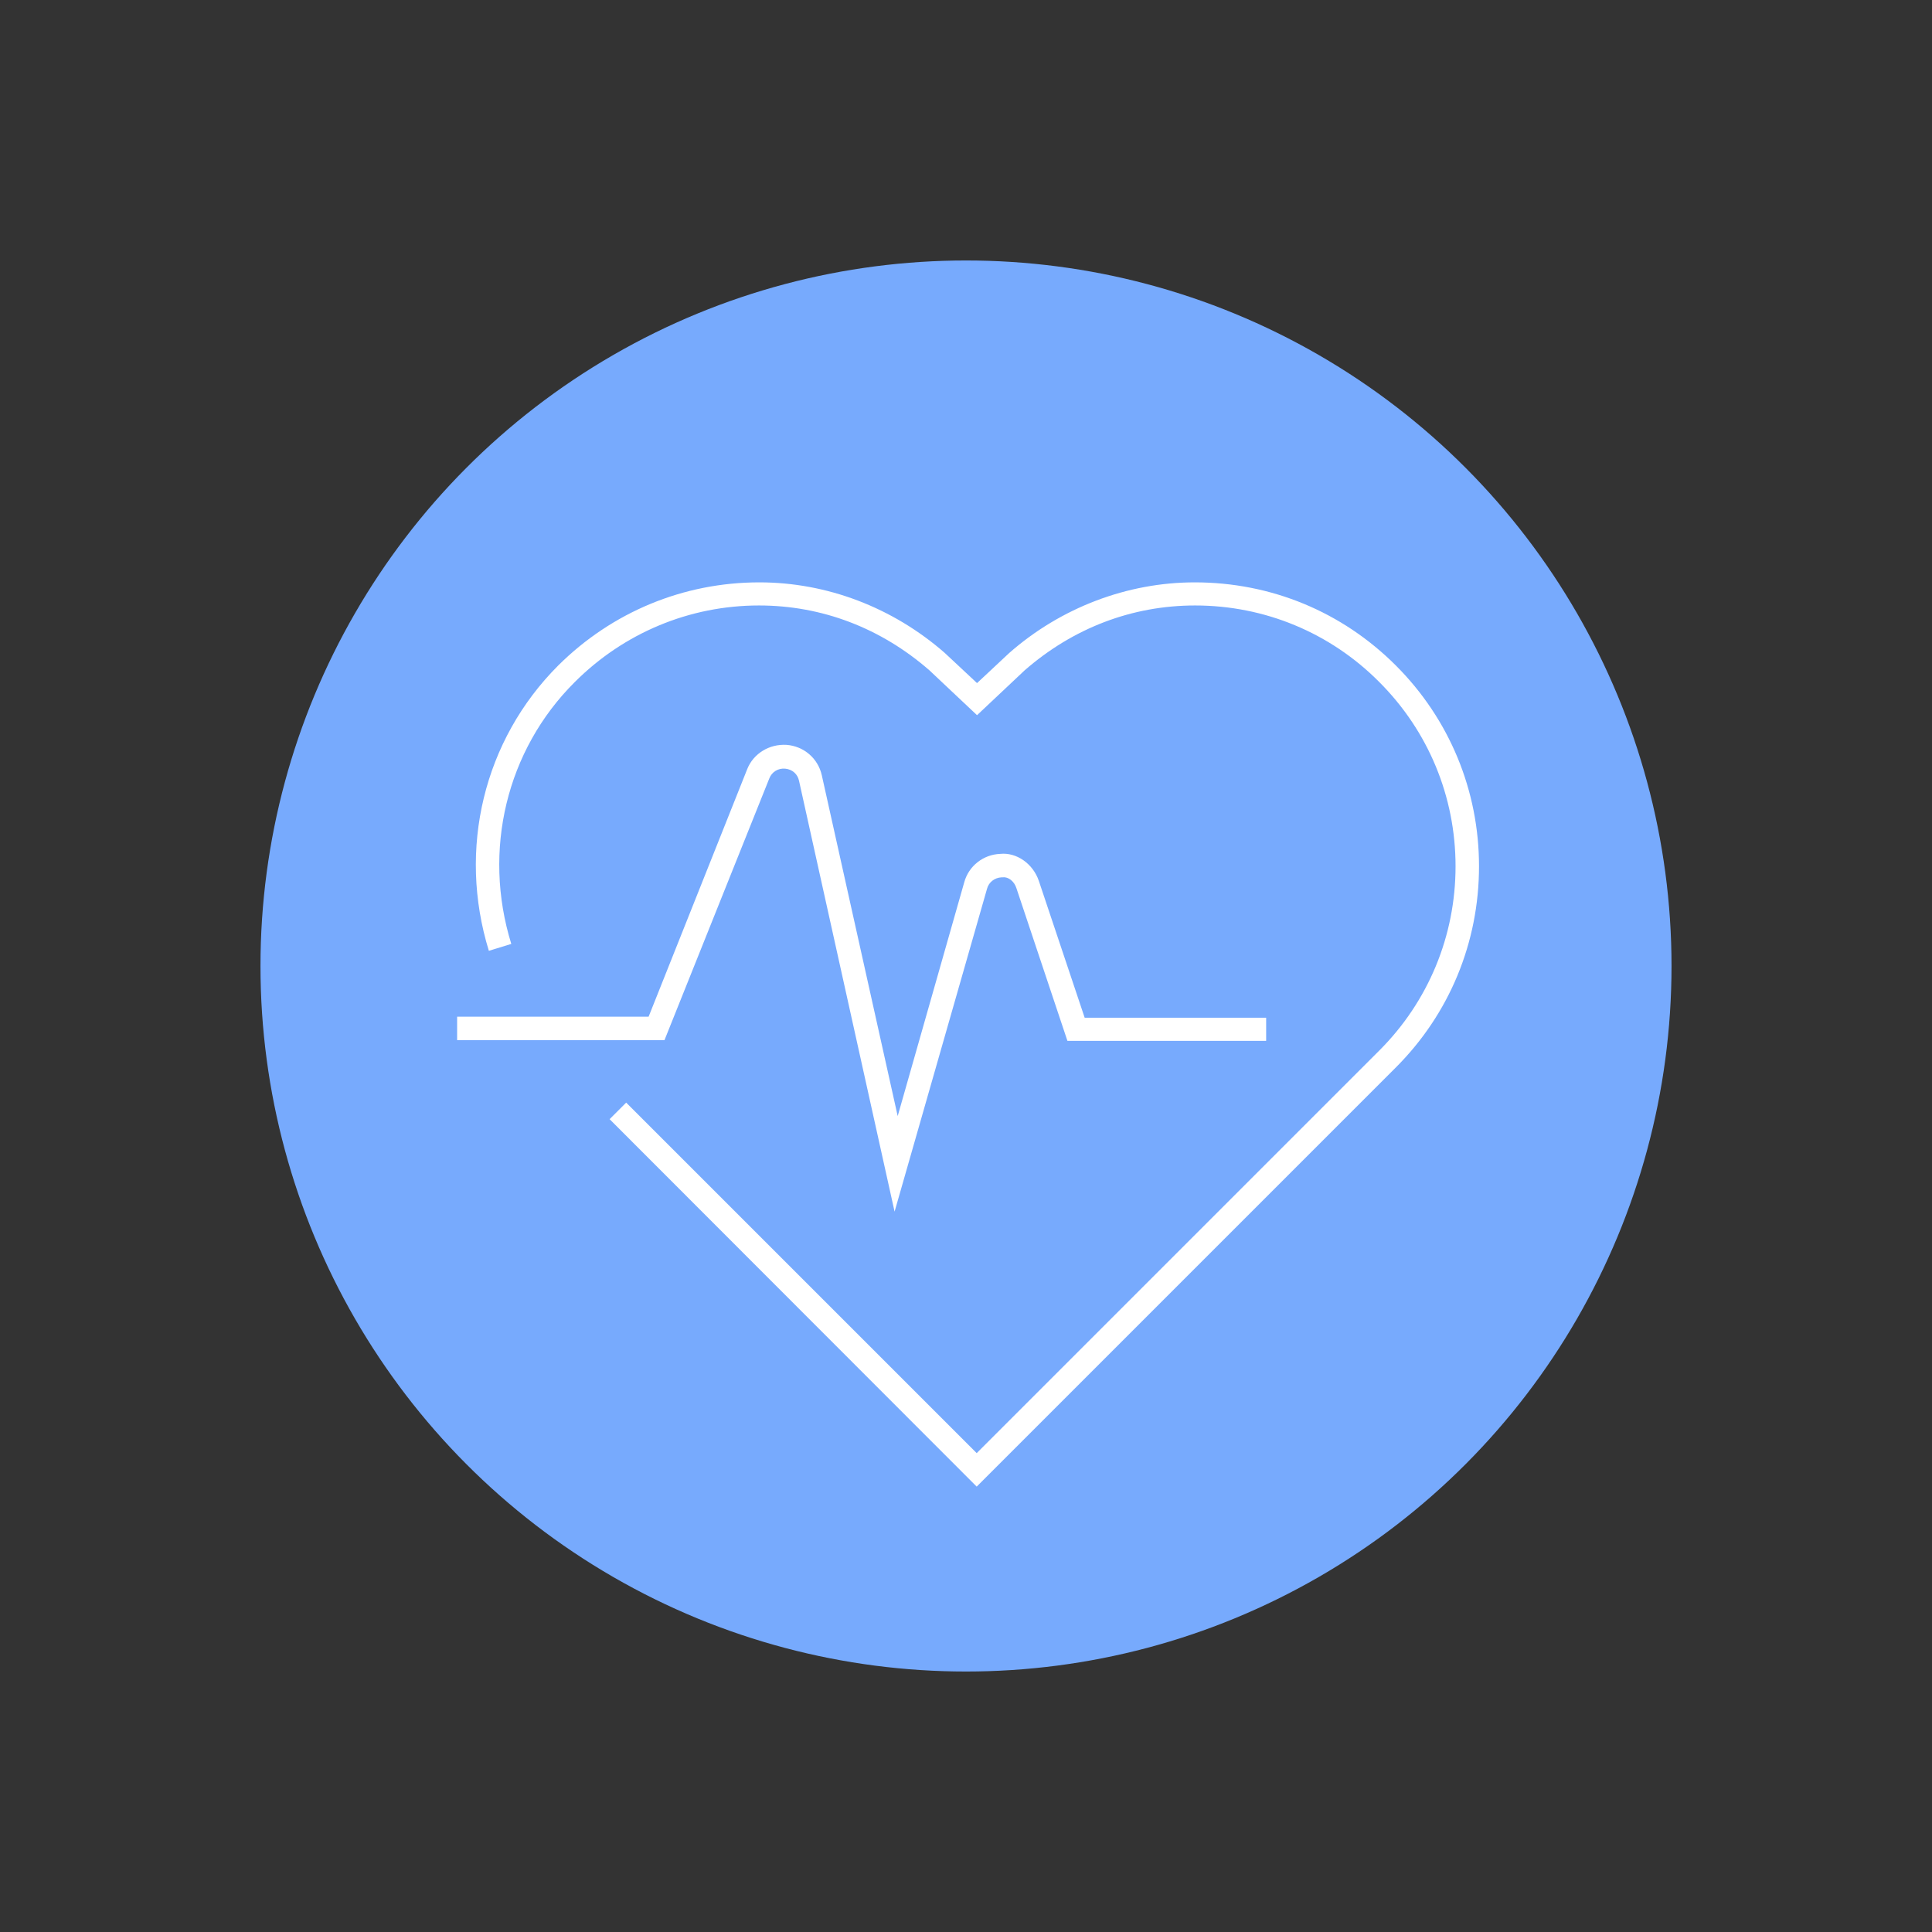 <?xml version="1.0" encoding="UTF-8"?>
<svg xmlns="http://www.w3.org/2000/svg" xmlns:xlink="http://www.w3.org/1999/xlink" version="1.1" id="Ebene_1" x="0px" y="0px" viewBox="0 0 560 560" style="enable-background:new 0 0 560 560;" xml:space="preserve">
<rect x="0" y="0" width="560" height="560" fill="#333333" stroke="none"/>
<style type="text/css">
	.st0{fill:#77AAFD;}
	.st1{fill:#FFFFFF;}
</style>
<circle class="st0" cx="280" cy="280" r="204.5"></circle>
<g>
	<path class="st1" d="M223,225.6c0.7-1.8,2.5-3,4.6-2.8s3.6,1.6,4,3.5l27.7,124.9l26.8-93.6c0.5-1.9,2.2-3.2,4.2-3.3h0.4   c1.6-0.2,3.3,1.2,3.9,3.1l14.8,44.3H367V295h-52.6l-13.3-39.7c-1.7-5-6.5-8.3-11.2-7.8c-4.9,0.2-9.1,3.5-10.4,8.2l-19.3,67.8   l-22-98.8c-1.1-4.9-5.2-8.4-10.2-8.8c-5-0.3-9.6,2.5-11.4,7L188,294.7h-55.5v6.8h60.1L223,225.6z"></path>
	<path class="st1" d="M404.6,192.9c-15.6-15.6-36.2-24.1-58.3-24.1c-19.5,0-38.8,7.3-53.8,20.5l-9.3,8.7l-9.2-8.6l-0.1-0.1   c-15.2-13.3-34.3-20.5-53.8-20.5c-22,0-42.7,8.6-58.3,24.1c-21.6,21.6-29.2,53.2-20.1,82.7l6.5-2c-8.4-27.1-1.4-56.2,18.4-75.9   c14.2-14.2,33.2-22.2,53.4-22.2c18.2,0,35.3,6.5,49.4,18.8l13.8,13l13.8-13c14.1-12.3,31.2-18.8,49.4-18.8   c20.2,0,39.2,7.9,53.4,22.2c14.2,14.2,22.1,33.2,22.1,53.4s-7.9,39.2-22.1,53.4L283.1,421.2L181.5,319.6l-4.8,4.8l106.4,106.5   l121.5-121.5c15.5-15.5,24.1-36.2,24.1-58.3C428.7,229.1,420.1,208.4,404.6,192.9z"></path>
</g>
</svg>
